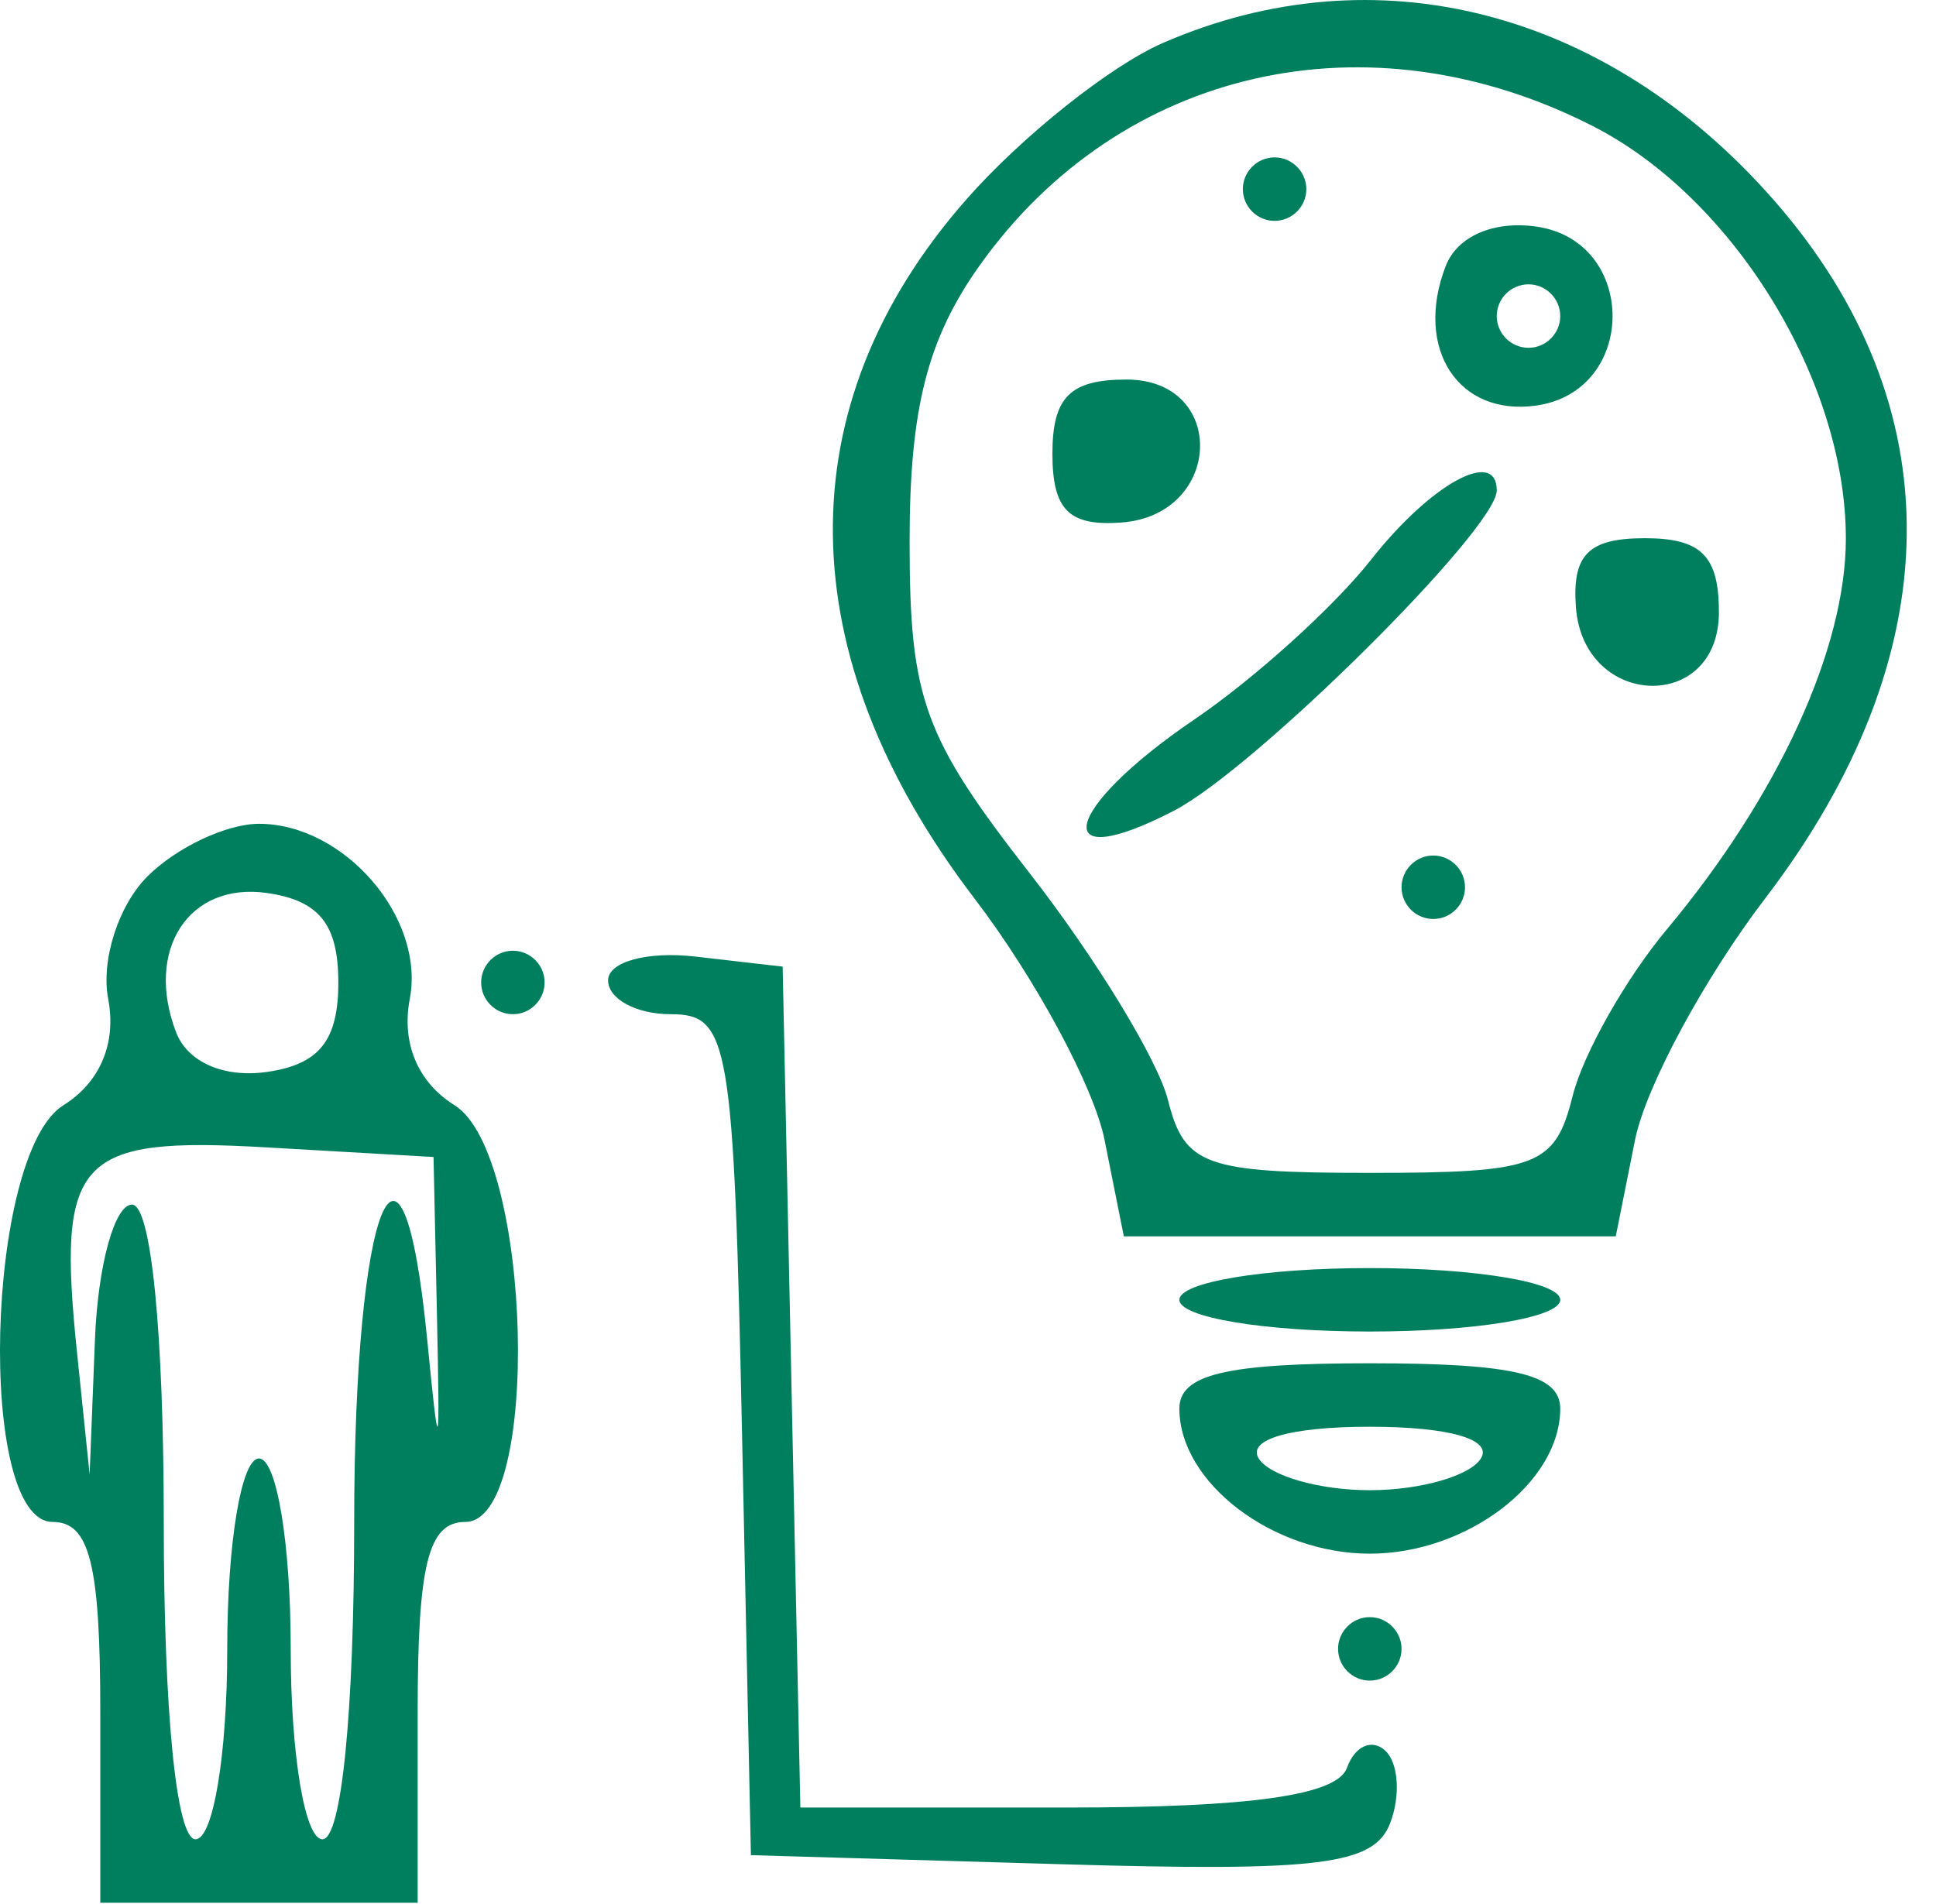 <svg width="61" height="60" viewBox="0 0 61 60" fill="none" xmlns="http://www.w3.org/2000/svg">
<path fill-rule="evenodd" clip-rule="evenodd" d="M36.641 1.354C34.981 2.077 32.191 4.3 30.441 6.293C24.753 12.771 24.846 20.642 30.702 28.311C32.623 30.827 34.469 34.253 34.803 35.923L35.41 38.96H43.16H50.91L51.517 35.923C51.851 34.253 53.697 30.827 55.618 28.311C61.475 20.641 61.567 12.771 55.876 6.29C50.622 0.305 43.337 -1.564 36.641 1.354ZM50.186 3.973C54.626 6.238 58.16 11.999 58.16 16.97C58.16 20.438 56.039 25.07 52.519 29.287C51.221 30.842 49.886 33.204 49.551 34.537C48.995 36.752 48.446 36.96 43.16 36.96C37.964 36.96 37.318 36.727 36.801 34.666C36.484 33.404 34.523 30.187 32.443 27.517C29.094 23.219 28.66 22.019 28.66 17.061C28.66 12.878 29.221 10.673 30.878 8.35C35.311 2.136 43.116 0.366 50.186 3.973ZM39.16 5.96C39.16 6.51 39.61 6.96 40.16 6.96C40.71 6.96 41.16 6.51 41.16 5.96C41.16 5.41 40.71 4.96 40.16 4.96C39.61 4.96 39.16 5.41 39.16 5.96ZM45.549 8.39C44.553 10.985 45.948 13.129 48.406 12.78C51.61 12.325 51.61 7.595 48.406 7.14C47.053 6.948 45.91 7.448 45.549 8.39ZM49.16 9.96C49.16 10.51 48.71 10.96 48.16 10.96C47.61 10.96 47.16 10.51 47.16 9.96C47.16 9.41 47.61 8.96 48.16 8.96C48.71 8.96 49.16 9.41 49.16 9.96ZM33.16 14.293C33.16 16.07 33.678 16.588 35.333 16.466C38.534 16.23 38.685 11.96 35.493 11.96C33.716 11.96 33.16 12.516 33.16 14.293ZM43.194 17.644C42.033 19.12 39.525 21.386 37.621 22.68C33.466 25.504 32.998 27.612 36.985 25.55C39.539 24.23 47.16 16.67 47.16 15.457C47.16 14.103 45.074 15.253 43.194 17.644ZM49.654 19.133C49.89 22.334 54.16 22.485 54.16 19.293C54.16 17.516 53.604 16.96 51.827 16.96C50.05 16.96 49.532 17.478 49.654 19.133ZM4.645 27.618C3.729 28.534 3.176 30.262 3.409 31.48C3.675 32.874 3.155 34.107 1.995 34.831C-0.451 36.358 -0.747 47.96 1.66 47.96C2.827 47.96 3.16 49.293 3.16 53.96V59.96H8.16H13.16V53.96C13.16 49.293 13.493 47.96 14.66 47.96C17.067 47.96 16.771 36.358 14.325 34.831C13.165 34.107 12.645 32.874 12.911 31.48C13.401 28.921 10.852 25.96 8.16 25.96C7.139 25.96 5.557 26.706 4.645 27.618ZM44.16 27.96C44.16 28.51 44.61 28.96 45.16 28.96C45.71 28.96 46.16 28.51 46.16 27.96C46.16 27.41 45.71 26.96 45.16 26.96C44.61 26.96 44.16 27.41 44.16 27.96ZM10.66 30.96C10.66 32.793 10.058 33.545 8.406 33.78C7.053 33.972 5.91 33.472 5.549 32.53C4.553 29.935 5.948 27.791 8.406 28.14C10.058 28.375 10.66 29.127 10.66 30.96ZM15.16 30.96C15.16 31.51 15.61 31.96 16.16 31.96C16.71 31.96 17.16 31.51 17.16 30.96C17.16 30.41 16.71 29.96 16.16 29.96C15.61 29.96 15.16 30.41 15.16 30.96ZM19.16 30.894C19.16 31.48 20.047 31.96 21.131 31.96C22.979 31.96 23.119 32.786 23.381 45.21L23.66 58.46L33.427 58.746C41.581 58.986 43.295 58.772 43.801 57.453C44.134 56.585 44.065 55.556 43.647 55.167C43.228 54.778 42.685 55.023 42.44 55.71C42.131 56.575 39.411 56.96 33.606 56.96H25.218L24.939 43.71L24.66 30.46L21.91 30.144C20.398 29.97 19.16 30.307 19.16 30.894ZM13.768 41.46C13.864 45.948 13.833 46.025 13.46 42.21C12.673 34.153 11.16 37.935 11.16 47.96C11.16 53.96 10.76 57.96 10.16 57.96C9.604 57.96 9.16 55.293 9.16 51.96C9.16 48.627 8.716 45.96 8.16 45.96C7.604 45.96 7.16 48.627 7.16 51.96C7.16 55.293 6.716 57.96 6.16 57.96C5.56 57.96 5.16 53.96 5.16 47.96C5.16 41.96 4.76 37.96 4.16 37.96C3.61 37.96 3.084 39.873 2.992 42.21L2.824 46.46L2.425 42.605C1.793 36.489 2.419 35.813 8.399 36.157L13.66 36.46L13.768 41.46ZM37.16 40.96C37.16 41.516 39.827 41.96 43.16 41.96C46.493 41.96 49.16 41.516 49.16 40.96C49.16 40.404 46.493 39.96 43.16 39.96C39.827 39.96 37.16 40.404 37.16 40.96ZM37.16 44.389C37.16 46.721 40.099 48.96 43.16 48.96C46.221 48.96 49.16 46.721 49.16 44.389C49.16 43.309 47.693 42.96 43.16 42.96C38.627 42.96 37.16 43.309 37.16 44.389ZM46.66 45.96C46.32 46.51 44.745 46.96 43.16 46.96C41.575 46.96 40 46.51 39.66 45.96C39.286 45.355 40.669 44.96 43.16 44.96C45.651 44.96 47.034 45.355 46.66 45.96ZM42.16 51.96C42.16 52.51 42.61 52.96 43.16 52.96C43.71 52.96 44.16 52.51 44.16 51.96C44.16 51.41 43.71 50.96 43.16 50.96C42.61 50.96 42.16 51.41 42.16 51.96Z" fill="#007F5F"/>
</svg>
